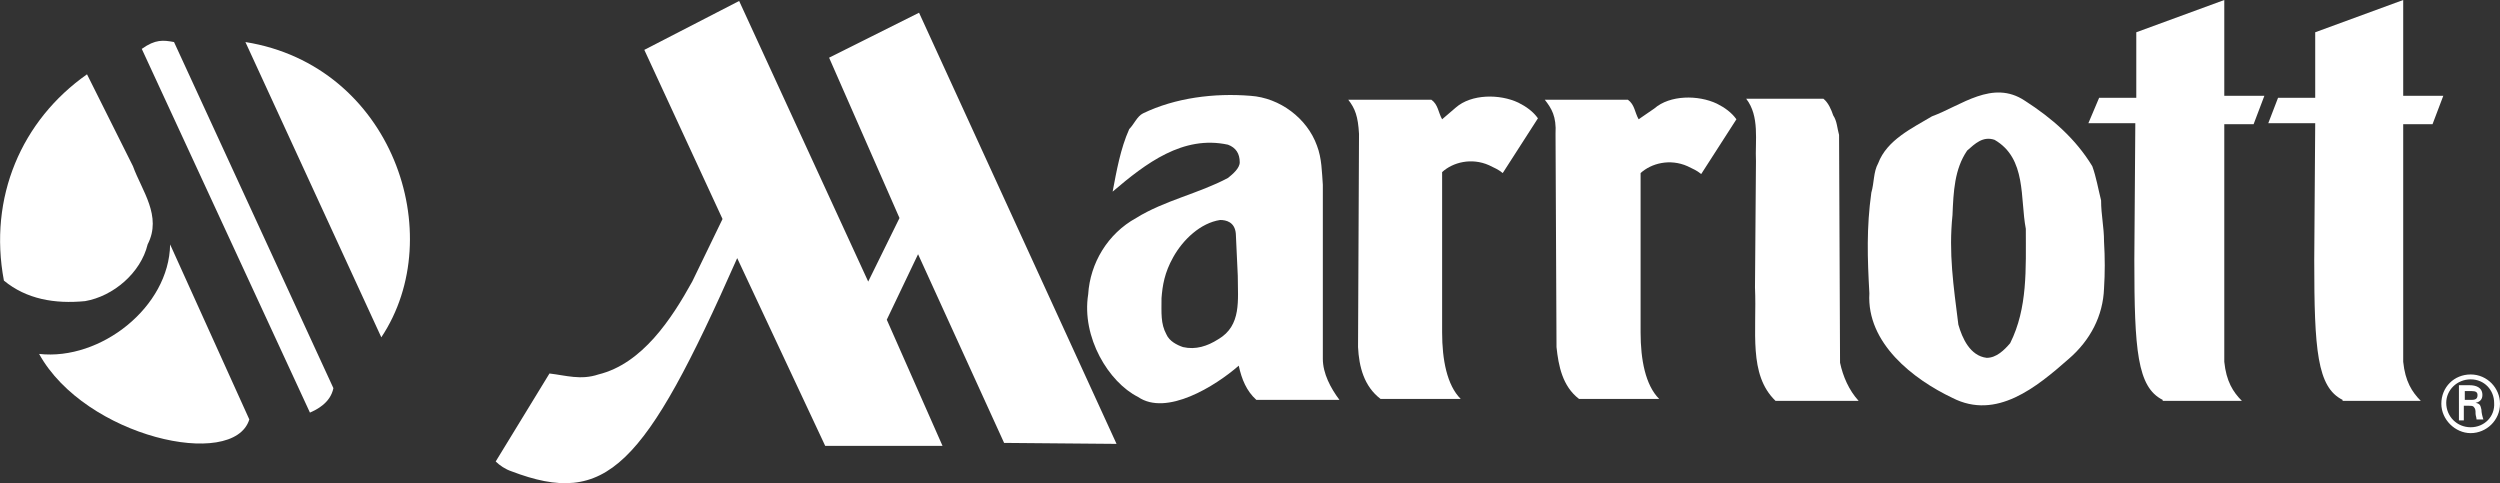 <?xml version="1.0" encoding="utf-8"?>
<!-- Generator: Adobe Illustrator 18.0.0, SVG Export Plug-In . SVG Version: 6.00 Build 0)  -->
<!DOCTYPE svg PUBLIC "-//W3C//DTD SVG 1.1//EN" "http://www.w3.org/Graphics/SVG/1.1/DTD/svg11.dtd">
<svg version="1.1" id="Layer_1" xmlns="http://www.w3.org/2000/svg" xmlns:xlink="http://www.w3.org/1999/xlink" x="0px" y="0px"
	 viewBox="0 0 255.7 49.4" enable-background="new 0 0 255.7 49.4" xml:space="preserve">
<rect x="0" y="0" width="255.7" height="49.4" fill="#333333" stroke="none"/>
<g>
	<path fill="#FFFFFF" d="M239.6,40.9c-2.6-1.3-2.9-5.1-2.9-14.3l0.1-14l-4.8,0L233,10h3.8V3.3l9-3.3l0,9.8l4.1,0l-1.1,2.9l-3,0
		l0,24.3c0.2,2,0.9,3.1,1.8,4H239.6z"/>
	<g>
		<g>
			<path fill="#FFFFFF" d="M13.6,17c0.9,2.5,3,5.1,1.5,8c-0.7,2.9-3.5,5.3-6.4,5.8c-3.1,0.3-6-0.2-8.3-2.1
				c-1.6-8.5,1.8-16.4,8.5-21.1L13.6,17z"/>
			<path fill="#FFFFFF" d="M25.5,42.9C23.9,48.1,8.7,44.7,4,36.2c6.3,0.7,13.3-4.8,13.4-11.2L25.5,42.9z"/>
			<path fill="#FFFFFF" d="M31.7,42.2c0.7-0.3,2.1-1,2.4-2.5L17.8,4.3C16.7,4.1,15.9,4,14.5,5L31.7,42.2z"/>
			<path fill="#FFFFFF" d="M39,34.5C46,24,40.1,6.7,25.1,4.3L39,34.5z"/>
		</g>
	</g>
	<path fill="#FFFFFF" d="M169.2,11.1c1.6-1.4,4.5-1.4,6.4-0.5c0.8,0.4,1.5,0.9,2,1.6l-3.6,5.6c-0.5-0.4-0.8-0.5-1.4-0.8
		c-1.8-0.8-3.7-0.3-4.8,0.7V34c0,2.8,0.5,5.4,1.9,6.8h-8.2c-1.7-1.3-2.1-3.4-2.3-5.3l-0.1-21.8c0.1-1.8-0.4-2.6-1.1-3.5l8.5,0
		c0.7,0.5,0.7,1.3,1.1,2L169.2,11.1z"/>
	<path fill="#FFFFFF" d="M179.6,16.5c-0.1-2.1,0.4-4.6-1-6.4h7.9c0.5,0.4,0.8,1.1,1,1.7c0.4,0.6,0.4,1.3,0.6,2l0.1,23.3
		c0.3,1.4,0.9,2.8,1.9,3.9l-8.5,0c-2.8-2.7-1.9-7.1-2.1-11.6L179.6,16.5z"/>
	<path fill="#FFFFFF" d="M192.1,16.7c0.9-2.4,3.5-3.6,5.5-4.8c3-1.1,6.2-3.8,9.5-1.6c2.8,1.8,5.2,3.9,6.9,6.7
		c0.4,1.1,0.6,2.3,0.9,3.5c0,1.5,0.3,2.7,0.3,4.2c0.1,1.7,0.1,3.2,0,4.8c-0.1,2.8-1.4,5.3-3.6,7.2c-3.3,2.9-7.4,6.3-11.9,4
		c-4-1.9-8.8-5.6-8.5-10.7c-0.2-3.6-0.3-6.7,0.2-10.3C191.7,18.7,191.6,17.6,192.1,16.7z M200.3,33.2c0.4,1.4,1.2,3.2,2.9,3.4
		c1,0,1.8-0.8,2.4-1.5c1.8-3.6,1.6-7.6,1.6-11.7c-0.6-3.1,0.1-7.2-3.2-9.1c-1.2-0.4-2,0.4-2.8,1.1c-1.3,1.9-1.4,4.2-1.5,6.6
		C199.3,25.9,199.8,29.2,200.3,33.2z"/>
	<path fill="#FFFFFF" d="M221.2,40.9c-2.6-1.3-2.9-5.1-2.9-14.3l0.1-14l-4.8,0l1.1-2.6h3.8V3.3l9-3.3l0,9.8l4.1,0l-1.1,2.9l-3,0
		l0,24.3c0.2,2,0.9,3.1,1.8,4H221.2z"/>
	<path fill="#FFFFFF" d="M139,13.7c-0.1-1.8-0.4-2.6-1.1-3.5l8.5,0c0.7,0.5,0.7,1.3,1.1,2l1.4-1.2c1.6-1.4,4.5-1.4,6.4-0.5
		c0.8,0.4,1.5,0.9,2,1.6l-3.6,5.6c-0.5-0.4-0.8-0.5-1.4-0.8c-1.8-0.8-3.7-0.3-4.8,0.7V34c0,2.8,0.5,5.4,1.9,6.8h-8.2
		c-1.7-1.3-2.2-3.3-2.3-5.3L139,13.7z"/>
	<path fill="#FFFFFF" d="M73.9,22.4l-3.1,6.4c-2.1,3.8-5.1,8.4-9.6,9.5c-1.8,0.6-3.3,0.1-5-0.1l-5.5,9c0.4,0.4,1,0.8,1.6,1
		c9.7,3.7,13.6-0.3,23.1-21.8l9,19.2h12l-5.7-12.9l3.2-6.7l8.8,19.3l11.5,0.1L94,1.3l-9.2,4.6L92,22.3l-3.2,6.5L75.6,0.1l-9.7,5
		L73.9,22.4z"/>
	<path fill="#FFFFFF" d="M111.3,30.1c0.2-3.2,2-6.2,4.9-7.8c2.9-1.8,6.4-2.5,9.4-4.1c0.5-0.4,1.2-1,1.2-1.6c0-0.9-0.4-1.5-1.2-1.8
		c-4.6-1-8.4,1.9-11.8,4.8c0.4-2.1,0.8-4.4,1.7-6.4c0.5-0.5,0.8-1.3,1.4-1.6c3.3-1.6,7.3-2.1,11-1.8c3,0.2,5.8,2.3,6.8,5.1
		c0.5,1.3,0.5,2.7,0.6,4l0,17.8c0,1.5,0.8,3,1.7,4.2h-8.5c-1-0.9-1.5-2.1-1.8-3.5c-2.4,2.1-7.4,5.2-10.3,3.2
		C113.4,39.1,110.6,34.5,111.3,30.1z M126.4,23.9c-0.1-1.2-1-1.4-1.6-1.4c-2,0.3-3.8,2-4.8,3.8c-0.9,1.6-1.1,2.9-1.2,4.2
		c0,1.5-0.1,2.6,0.5,3.7c0.3,0.7,1.1,1.1,1.7,1.3c1.3,0.3,2.5-0.1,3.6-0.8c2.4-1.4,2-4,2-6.5L126.4,23.9z"/>
	<path fill="#FFFFFF" d="M149.1,31.2"/>
	<path fill="#FFFFFF" d="M252.7,43.7c-1.4,0-2.5-1.1-2.5-2.5c0-1.3,1.1-2.4,2.5-2.4c1.4,0,2.4,1.1,2.4,2.4
		C255.2,42.6,254.1,43.7,252.7,43.7z M252.7,44.3c1.6,0,3-1.3,3-3c0-1.6-1.3-3-3-3c-1.7,0-3,1.3-3,3
		C249.7,42.9,251.1,44.3,252.7,44.3z M252.5,41.5c0.2,0,0.4,0,0.5,0.1c0.2,0.2,0.2,0.4,0.2,0.7c0,0.2,0.1,0.4,0.1,0.6h0.7
		c-0.1-0.3-0.2-0.7-0.2-1c-0.1-0.4-0.1-0.6-0.6-0.7v0c0.5-0.1,0.7-0.4,0.7-0.8c0-0.8-0.7-1-1.3-1h-1.1V43h0.5v-1.5H252.5z
		 M252.1,40.9V40h0.7c0.4,0,0.6,0.1,0.6,0.4c0,0.3-0.1,0.5-0.6,0.5H252.1z"/>
</g>
</svg>
